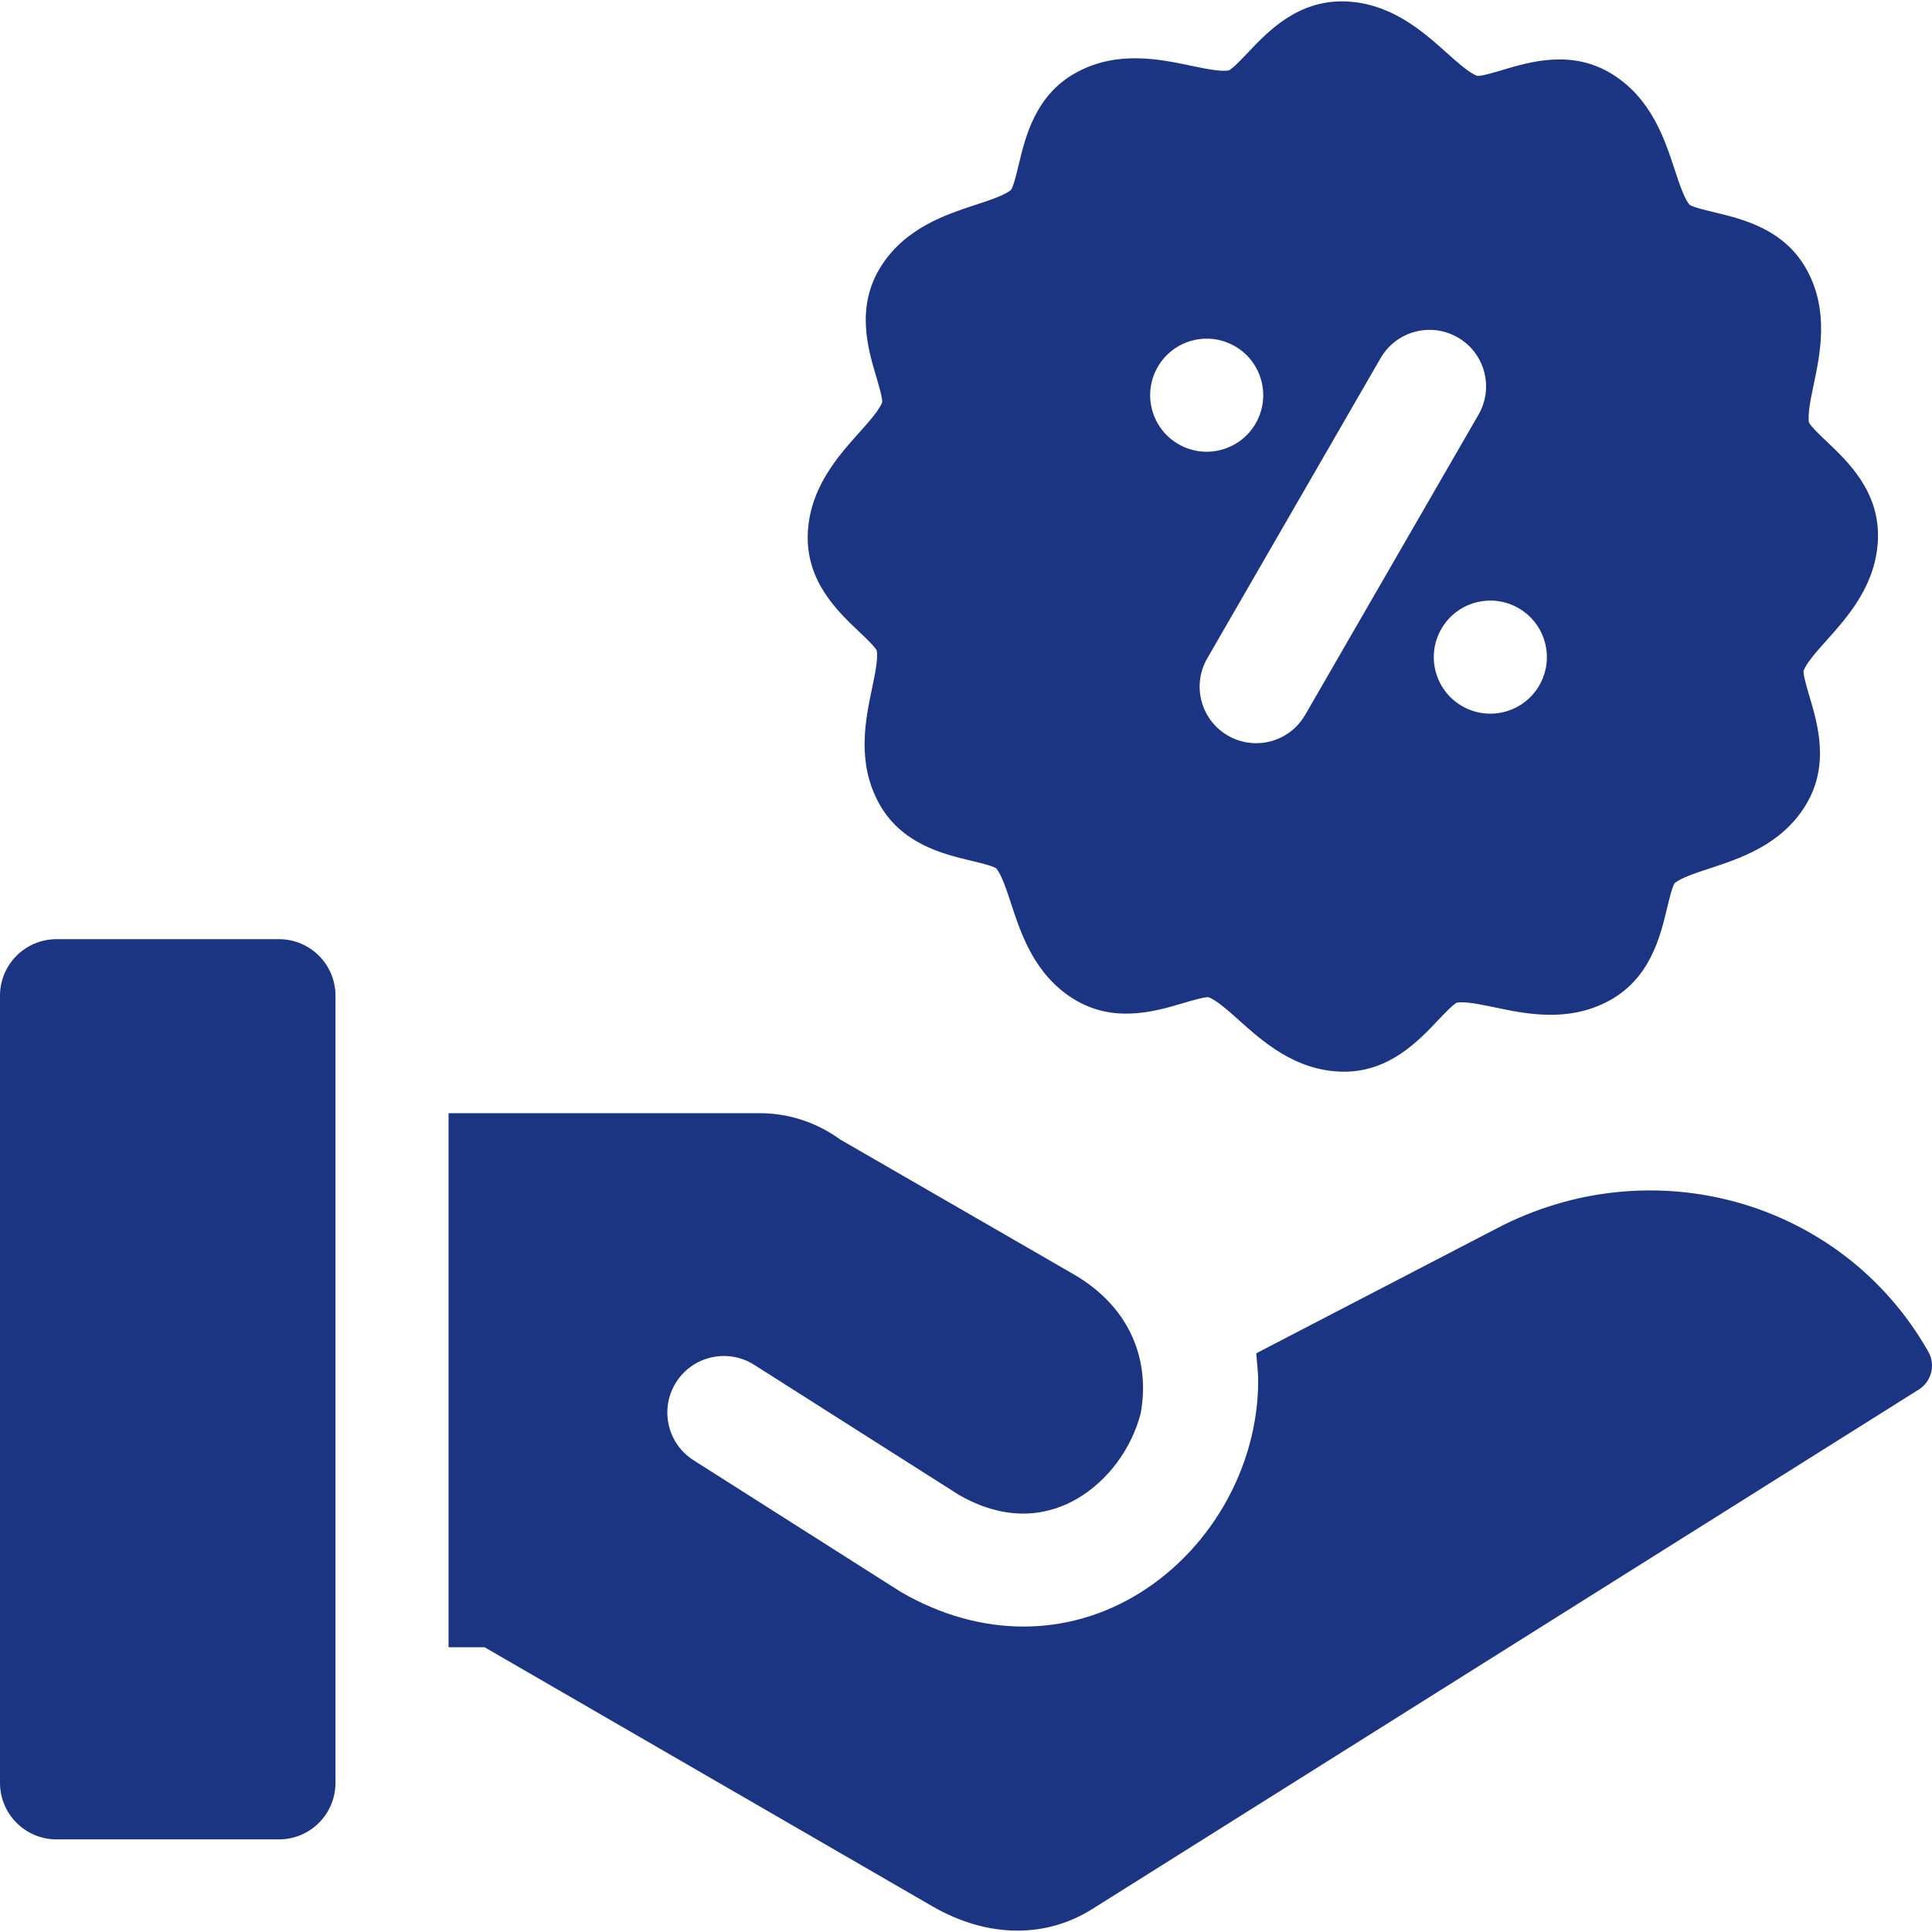 <?xml version="1.0"?>
<svg xmlns="http://www.w3.org/2000/svg" xmlns:xlink="http://www.w3.org/1999/xlink" xmlns:svgjs="http://svgjs.com/svgjs" version="1.1" width="512" height="512" x="0" y="0" viewBox="0 0 512.654 512.654" style="enable-background:new 0 0 512 512" xml:space="preserve" class=""><g><g xmlns="http://www.w3.org/2000/svg"><path d="m511.647 358.613-.303-.524c-22.892-39.644-73.111-53.724-114.326-32.058l-63.677 33.063c.266 2.751.517 5.776.517 7.202 0 23.259-13.015 45.802-33.158 57.432-9.099 5.253-19.018 7.874-29.109 7.874-10.84 0-21.879-3.022-32.325-9.054-.184-.106-.365-.216-.544-.33l-54.686-34.743c-6.992-4.442-9.06-13.712-4.617-20.705 4.443-6.992 13.713-9.059 20.705-4.617l54.4 34.562c13.712 7.804 24.515 4.878 31.177 1.032 8.327-4.807 14.544-13.362 16.999-22.742l-.02.011c2.476-13.363-2.199-27.889-17.863-36.932l-61.896-35.735c-6.02-4.378-13.413-6.969-21.382-6.969h-82.516v141.722h9.573l118.794 68.726c7.442 4.305 15.159 6.463 22.605 6.463 6.992 0 13.747-1.902 19.813-5.715l219.337-137.859c3.415-2.148 4.521-6.611 2.502-10.104z" fill="#1c3582" data-original="#000000" style=""/><path d="m74.021 249.207h-59.021c-8.284 0-15 6.716-15 15v208.873c0 8.284 6.716 15 15 15h59.021c8.284 0 15-6.716 15-15v-208.873c0-8.284-6.715-15-15-15z" fill="#1c3582" data-original="#000000" style=""/><path d="m227.848 167.504c1.668 1.58 4.164 3.945 4.772 5.059.452 2.089-.451 6.401-1.25 10.217-1.719 8.202-4.071 19.434 1.784 30.236 5.918 10.92 17.085 13.592 24.474 15.36 2.235.535 5.58 1.335 6.664 1.995 1.436 1.584 2.81 5.769 4.024 9.474 2.613 7.961 6.191 18.865 16.664 25.292 10.585 6.497 21.591 3.228 28.875 1.065 2.202-.654 5.53-1.636 6.768-1.604 2.035.653 5.317 3.591 8.223 6.191 6.244 5.589 14.795 13.243 27.078 13.573.242.006.482.01.722.01 12.001 0 19.693-8.118 24.816-13.525 1.581-1.668 3.946-4.165 5.06-4.773 2.09-.451 6.4.451 10.218 1.251 8.2 1.717 19.434 4.07 30.235-1.785 10.92-5.919 13.592-17.085 15.36-24.474.535-2.235 1.335-5.579 1.995-6.663 1.584-1.436 5.77-2.81 9.474-4.025 7.961-2.613 18.864-6.191 25.293-16.664 6.497-10.585 3.228-21.592 1.064-28.875-.654-2.203-1.634-5.5-1.604-6.769.653-2.035 3.591-5.317 6.191-8.223 5.589-6.244 13.242-14.795 13.572-27.078.334-12.416-8-20.313-13.515-25.539-1.668-1.581-4.164-3.946-4.772-5.06-.452-2.089.45-6.402 1.25-10.218 1.718-8.201 4.07-19.433-1.785-30.236-5.918-10.916-17.083-13.587-24.472-15.356-2.235-.535-5.579-1.335-6.663-1.996-1.437-1.583-2.81-5.769-4.025-9.473-2.613-7.961-6.192-18.865-16.664-25.292-10.585-6.498-21.593-3.229-28.875-1.065-2.202.654-5.503 1.658-6.769 1.604-2.035-.654-5.317-3.591-8.223-6.191-6.243-5.589-14.794-13.243-27.077-13.573 0 0 0 0-.001 0-12.418-.329-20.312 8-25.538 13.515-1.58 1.668-3.946 4.165-5.06 4.773-2.09.45-6.403-.452-10.217-1.251-8.203-1.718-19.434-4.07-30.236 1.785-10.92 5.919-13.592 17.085-15.359 24.474-.535 2.235-1.336 5.58-1.996 6.664-1.583 1.436-5.769 2.81-9.474 4.025-7.961 2.613-18.865 6.192-25.292 16.664-6.497 10.585-3.229 21.592-1.064 28.875.653 2.203 1.633 5.5 1.604 6.769-.654 2.035-3.592 5.317-6.191 8.221-5.589 6.244-13.243 14.795-13.573 27.078-.335 12.415 7.999 20.312 13.515 25.538zm175.11-6.124c7.175 4.142 9.633 13.316 5.49 20.49-4.142 7.175-13.316 9.632-20.49 5.49-7.175-4.142-9.633-13.316-5.49-20.49 4.142-7.174 13.316-9.632 20.49-5.49zm-36.621-66.349c4.143-7.175 13.315-9.634 20.49-5.49 7.174 4.142 9.633 13.316 5.49 20.49l-46 79.674c-2.778 4.812-7.82 7.502-13.004 7.502-2.545 0-5.124-.648-7.486-2.012-7.174-4.142-9.633-13.316-5.49-20.49zm-59.132 2.334c4.142-7.174 13.316-9.632 20.49-5.49 7.175 4.142 9.633 13.316 5.49 20.49-4.142 7.174-13.316 9.632-20.49 5.491-7.174-4.142-9.632-13.316-5.49-20.491z" fill="#1c3582" data-original="#000000" style=""/></g></g></svg>

